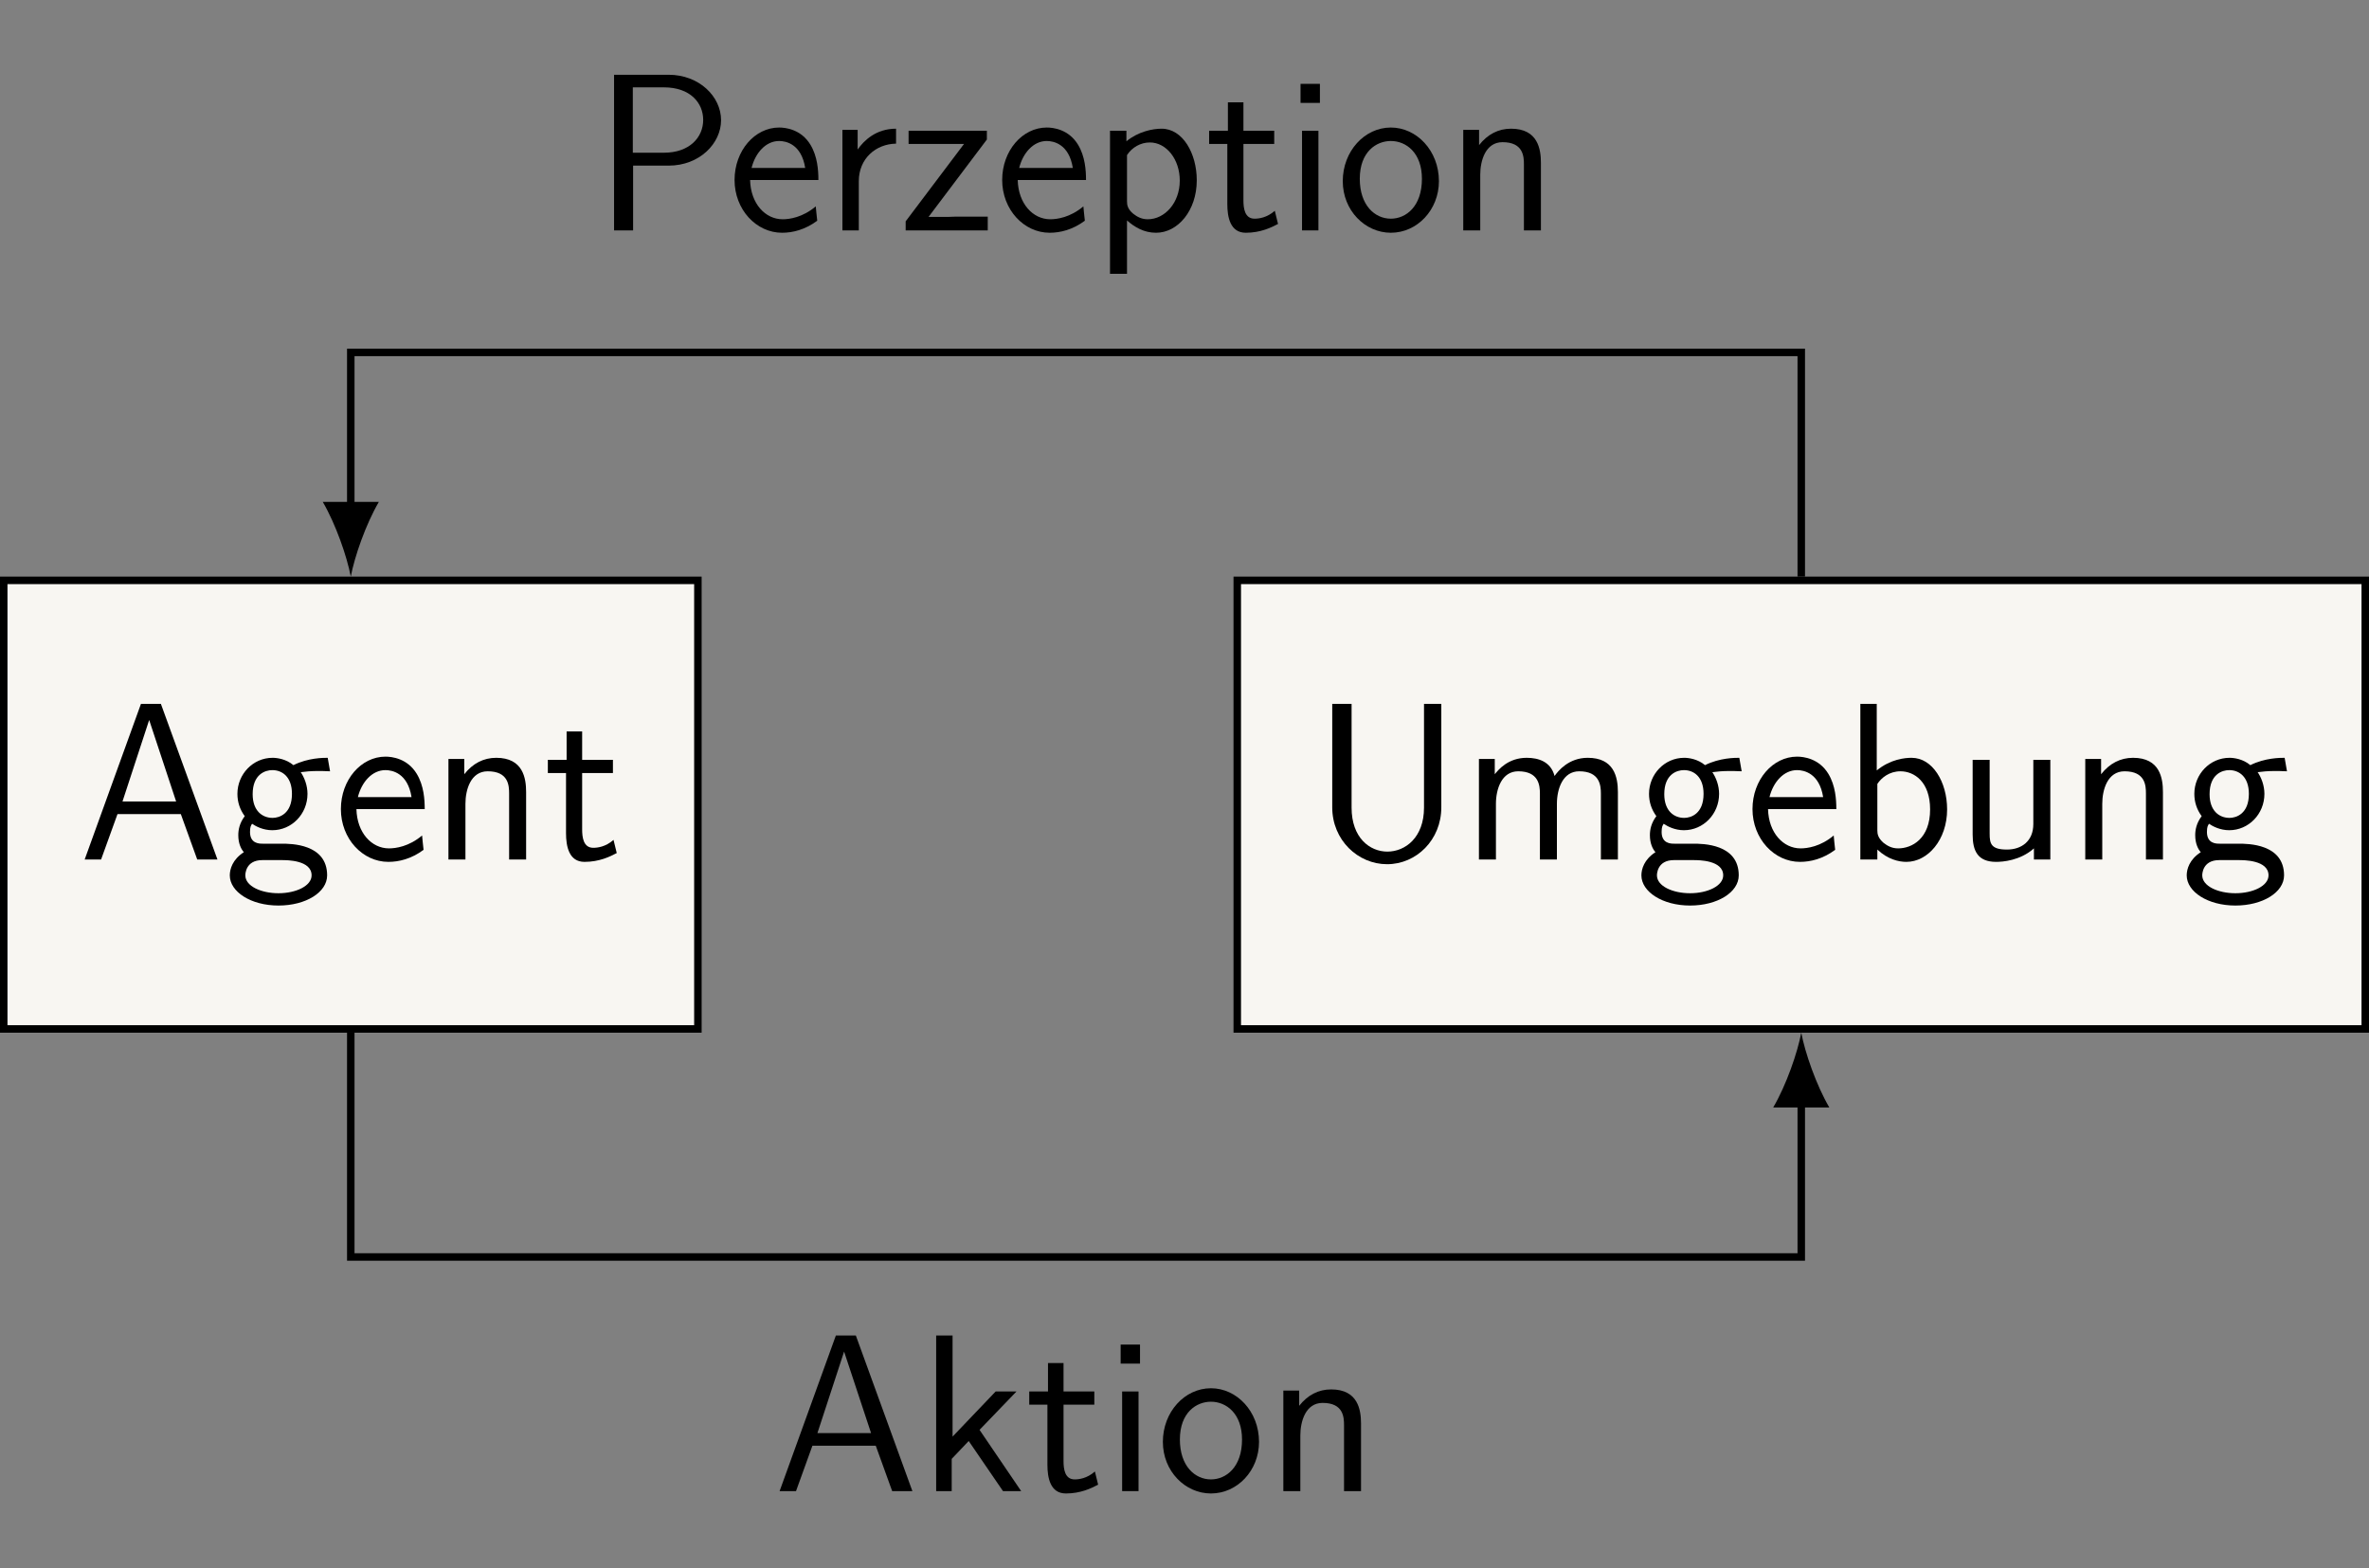 <?xml version="1.0" encoding="UTF-8"?>
<svg xmlns="http://www.w3.org/2000/svg" xmlns:xlink="http://www.w3.org/1999/xlink" width="126.258pt" height="83.589pt" viewBox="0 0 126.258 83.589" version="1.1">
<rect x="0" y="0" width="126.258" height="83.589" fill="#808080" stroke="none"/>
<defs>
<g>
<symbol overflow="visible" id="glyph0-0">
<path style="stroke:none;" d=""/>
</symbol>
<symbol overflow="visible" id="glyph0-1">
<path style="stroke:none;" d="M 7.406 0 L 4.391 -8.297 L 3.328 -8.297 L 0.328 0 L 1.203 0 L 2.078 -2.422 L 5.453 -2.422 L 6.328 0 Z M 5.203 -3.094 L 2.344 -3.094 L 3.766 -7.438 Z M 5.203 -3.094 "/>
</symbol>
<symbol overflow="visible" id="glyph0-2">
<path style="stroke:none;" d="M 5.672 -4.703 L 5.547 -5.422 C 5.312 -5.422 4.5 -5.422 3.719 -5.031 C 3.328 -5.359 2.844 -5.422 2.609 -5.422 C 1.562 -5.422 0.734 -4.547 0.734 -3.5 C 0.734 -3.078 0.859 -2.672 1.125 -2.312 C 0.844 -1.938 0.781 -1.578 0.781 -1.297 C 0.781 -0.844 0.938 -0.547 1.078 -0.391 C 0.469 0 0.328 0.516 0.328 0.844 C 0.328 1.719 1.453 2.453 2.922 2.453 C 4.375 2.453 5.516 1.75 5.516 0.844 C 5.516 -0.844 3.578 -0.844 3.094 -0.844 L 2.078 -0.844 C 1.906 -0.844 1.406 -0.844 1.406 -1.469 C 1.406 -1.734 1.453 -1.812 1.516 -1.906 C 1.719 -1.766 2.109 -1.562 2.594 -1.562 C 3.625 -1.562 4.469 -2.422 4.469 -3.5 C 4.469 -3.938 4.312 -4.375 4.078 -4.703 C 4.078 -4.703 4.094 -4.688 4.109 -4.656 C 4.359 -4.688 4.625 -4.719 5.062 -4.719 C 5.109 -4.719 5.375 -4.719 5.672 -4.703 Z M 3.641 -3.5 C 3.641 -2.438 2.969 -2.219 2.609 -2.219 C 2.078 -2.219 1.547 -2.578 1.547 -3.484 C 1.547 -4.547 2.219 -4.766 2.594 -4.766 C 3.125 -4.766 3.641 -4.406 3.641 -3.5 Z M 4.688 0.844 C 4.688 1.406 3.859 1.797 2.922 1.797 C 2 1.797 1.156 1.422 1.156 0.844 C 1.156 0.797 1.156 0.031 2.062 0.031 L 3.109 0.031 C 3.375 0.031 4.688 0.031 4.688 0.844 Z M 4.688 0.844 "/>
</symbol>
<symbol overflow="visible" id="glyph0-3">
<path style="stroke:none;" d="M 4.859 -2.688 C 4.859 -3.203 4.812 -3.938 4.438 -4.562 C 3.938 -5.391 3.109 -5.484 2.766 -5.484 C 1.469 -5.484 0.391 -4.25 0.391 -2.688 C 0.391 -1.109 1.547 0.125 2.922 0.125 C 3.484 0.125 4.141 -0.031 4.797 -0.516 C 4.797 -0.562 4.75 -0.953 4.75 -0.953 C 4.75 -0.953 4.719 -1.234 4.719 -1.281 C 4.016 -0.688 3.312 -0.594 2.953 -0.594 C 2.031 -0.594 1.25 -1.422 1.219 -2.688 Z M 4.156 -3.328 L 1.297 -3.328 C 1.5 -4.141 2.062 -4.766 2.766 -4.766 C 3.125 -4.766 3.953 -4.609 4.156 -3.328 Z M 4.156 -3.328 "/>
</symbol>
<symbol overflow="visible" id="glyph0-4">
<path style="stroke:none;" d="M 5.062 0 L 5.062 -3.594 C 5.062 -4.328 4.906 -5.422 3.469 -5.422 C 2.797 -5.422 2.219 -5.125 1.766 -4.547 L 1.766 -5.359 L 0.922 -5.359 L 0.922 0 L 1.828 0 L 1.828 -2.969 C 1.828 -3.719 2.109 -4.703 3.016 -4.703 C 4.125 -4.703 4.156 -3.938 4.156 -3.516 L 4.156 0 Z M 5.062 0 "/>
</symbol>
<symbol overflow="visible" id="glyph0-5">
<path style="stroke:none;" d="M 3.891 -0.344 L 3.719 -1.047 C 3.297 -0.672 2.859 -0.625 2.641 -0.625 C 2.109 -0.625 2.047 -1.188 2.047 -1.609 L 2.047 -4.609 L 3.688 -4.609 L 3.688 -5.312 L 2.047 -5.312 L 2.047 -6.828 L 1.219 -6.828 L 1.219 -5.312 L 0.219 -5.312 L 0.219 -4.609 L 1.188 -4.609 L 1.188 -1.406 C 1.188 -0.703 1.344 0.125 2.172 0.125 C 2.969 0.125 3.531 -0.156 3.891 -0.344 Z M 3.891 -0.344 "/>
</symbol>
<symbol overflow="visible" id="glyph0-6">
<path style="stroke:none;" d="M 6.891 -2.781 L 6.891 -8.297 L 5.969 -8.297 L 5.969 -2.766 C 5.969 -1.172 4.969 -0.422 4.016 -0.422 C 3.078 -0.422 2.109 -1.156 2.109 -2.766 L 2.109 -8.297 L 1.078 -8.297 L 1.078 -2.781 C 1.078 -1.031 2.453 0.25 4 0.25 C 5.562 0.25 6.891 -1.047 6.891 -2.781 Z M 6.891 -2.781 "/>
</symbol>
<symbol overflow="visible" id="glyph0-7">
<path style="stroke:none;" d="M 8.328 0 L 8.328 -3.594 C 8.328 -4.422 8.109 -5.422 6.719 -5.422 C 5.703 -5.422 5.141 -4.719 4.953 -4.453 C 4.75 -5.219 4.094 -5.422 3.469 -5.422 C 2.484 -5.422 1.969 -4.797 1.766 -4.547 L 1.766 -5.359 L 0.922 -5.359 L 0.922 0 L 1.828 0 L 1.828 -2.969 C 1.828 -3.766 2.141 -4.703 3.016 -4.703 C 4.109 -4.703 4.172 -3.953 4.172 -3.516 L 4.172 0 L 5.078 0 L 5.078 -2.969 C 5.078 -3.766 5.391 -4.703 6.266 -4.703 C 7.359 -4.703 7.422 -3.953 7.422 -3.516 L 7.422 0 Z M 8.328 0 "/>
</symbol>
<symbol overflow="visible" id="glyph0-8">
<path style="stroke:none;" d="M 5.562 -2.672 C 5.562 -4.141 4.781 -5.422 3.672 -5.422 C 3.328 -5.422 2.562 -5.359 1.812 -4.75 L 1.812 -8.297 L 0.938 -8.297 L 0.938 0 L 1.844 0 L 1.844 -0.531 C 2.391 -0.016 2.969 0.125 3.391 0.125 C 4.531 0.125 5.562 -1.047 5.562 -2.672 Z M 4.656 -2.672 C 4.656 -1.109 3.688 -0.594 2.953 -0.594 C 2.625 -0.594 2.391 -0.719 2.172 -0.891 C 1.891 -1.141 1.844 -1.344 1.844 -1.547 L 1.844 -4.031 C 2.062 -4.359 2.484 -4.703 3.078 -4.703 C 3.797 -4.703 4.656 -4.156 4.656 -2.672 Z M 4.656 -2.672 "/>
</symbol>
<symbol overflow="visible" id="glyph0-9">
<path style="stroke:none;" d="M 5.062 0 L 5.062 -5.312 L 4.156 -5.312 L 4.156 -1.891 C 4.156 -0.984 3.531 -0.531 2.75 -0.531 C 1.906 -0.531 1.828 -0.844 1.828 -1.375 L 1.828 -5.312 L 0.922 -5.312 L 0.922 -1.328 C 0.922 -0.469 1.188 0.125 2.172 0.125 C 2.516 0.125 3.453 0.062 4.188 -0.594 L 4.188 0 Z M 5.062 0 "/>
</symbol>
<symbol overflow="visible" id="glyph0-10">
<path style="stroke:none;" d="M 6.797 -5.875 C 6.797 -7.141 5.625 -8.297 4 -8.297 L 1.094 -8.297 L 1.094 0 L 2.109 0 L 2.109 -3.453 L 4 -3.453 C 5.656 -3.453 6.797 -4.641 6.797 -5.875 Z M 5.844 -5.891 C 5.844 -4.953 5.109 -4.141 3.75 -4.141 L 2.094 -4.141 L 2.094 -7.625 L 3.75 -7.625 C 5.156 -7.625 5.844 -6.797 5.844 -5.891 Z M 5.844 -5.891 "/>
</symbol>
<symbol overflow="visible" id="glyph0-11">
<path style="stroke:none;" d="M 3.797 -4.625 L 3.797 -5.422 C 2.719 -5.422 2.078 -4.781 1.75 -4.312 L 1.75 -5.359 L 0.938 -5.359 L 0.938 0 L 1.812 0 L 1.812 -2.625 C 1.812 -3.828 2.719 -4.609 3.797 -4.625 Z M 3.797 -4.625 "/>
</symbol>
<symbol overflow="visible" id="glyph0-12">
<path style="stroke:none;" d="M 4.703 0 L 4.703 -0.734 L 2.984 -0.734 C 2.844 -0.734 2.703 -0.719 2.562 -0.719 L 1.547 -0.719 L 4.656 -4.844 L 4.656 -5.312 L 0.484 -5.312 L 0.484 -4.609 L 2.109 -4.609 C 2.25 -4.609 2.391 -4.609 2.531 -4.609 L 3.438 -4.609 L 0.328 -0.484 L 0.328 0 Z M 4.703 0 "/>
</symbol>
<symbol overflow="visible" id="glyph0-13">
<path style="stroke:none;" d="M 5.562 -2.672 C 5.562 -4.109 4.812 -5.422 3.688 -5.422 C 3.203 -5.422 2.438 -5.266 1.812 -4.75 L 1.812 -5.312 L 0.938 -5.312 L 0.938 2.312 L 1.844 2.312 L 1.844 -0.531 C 2.25 -0.172 2.75 0.125 3.391 0.125 C 4.547 0.125 5.562 -1.047 5.562 -2.672 Z M 4.656 -2.656 C 4.656 -1.453 3.844 -0.594 2.953 -0.594 C 2.625 -0.594 2.391 -0.719 2.172 -0.891 C 1.875 -1.141 1.844 -1.359 1.844 -1.547 L 1.844 -4.016 C 2.109 -4.422 2.562 -4.688 3.062 -4.688 C 3.938 -4.688 4.656 -3.797 4.656 -2.656 Z M 4.656 -2.656 "/>
</symbol>
<symbol overflow="visible" id="glyph0-14">
<path style="stroke:none;" d="M 1.812 0 L 1.812 -5.312 L 0.938 -5.312 L 0.938 0 Z M 1.891 -6.797 L 1.891 -7.812 L 0.859 -7.812 L 0.859 -6.797 Z M 1.891 -6.797 "/>
</symbol>
<symbol overflow="visible" id="glyph0-15">
<path style="stroke:none;" d="M 5.484 -2.625 C 5.484 -4.25 4.297 -5.484 2.922 -5.484 C 1.516 -5.484 0.359 -4.219 0.359 -2.625 C 0.359 -1.062 1.547 0.125 2.922 0.125 C 4.328 0.125 5.484 -1.094 5.484 -2.625 Z M 4.578 -2.75 C 4.578 -1.281 3.734 -0.625 2.922 -0.625 C 2.062 -0.625 1.266 -1.344 1.266 -2.75 C 1.266 -4.203 2.156 -4.766 2.922 -4.766 C 3.734 -4.766 4.578 -4.141 4.578 -2.75 Z M 4.578 -2.75 "/>
</symbol>
<symbol overflow="visible" id="glyph0-16">
<path style="stroke:none;" d="M 5.469 0 L 3.25 -3.266 L 5.219 -5.312 L 4.109 -5.312 L 1.812 -2.906 L 1.812 -8.297 L 0.938 -8.297 L 0.938 0 L 1.766 0 L 1.766 -1.719 L 2.672 -2.672 L 4.5 0 Z M 5.469 0 "/>
</symbol>
</g>
<clipPath id="clip1">
  <path d="M 65 30 L 126.258 30 L 126.258 55 L 65 55 Z M 65 30 "/>
</clipPath>
<clipPath id="clip2">
  <path d="M 65 30 L 126.258 30 L 126.258 56 L 65 56 Z M 65 30 "/>
</clipPath>
</defs>
<g id="surface1">
<path style="fill-rule:nonzero;fill:rgb(97.255%,96.393%,94.588%);fill-opacity:1;stroke-width:0.399;stroke-linecap:butt;stroke-linejoin:miter;stroke:rgb(0%,0%,0%);stroke-opacity:1;stroke-miterlimit:10;" d="M -18.498 -11.954 L 18.498 -11.954 L 18.498 11.957 L -18.498 11.957 Z M -18.498 -11.954 " transform="matrix(1,0,0,-1,18.697,42.894)"/>
<g style="fill:rgb(0%,0%,0%);fill-opacity:1;">
  <use xlink:href="#glyph0-1" x="4.184" y="45.817"/>
  <use xlink:href="#glyph0-2" x="11.919" y="45.817"/>
  <use xlink:href="#glyph0-3" x="17.777" y="45.817"/>
  <use xlink:href="#glyph0-4" x="22.978" y="45.817"/>
  <use xlink:href="#glyph0-5" x="28.979" y="45.817"/>
</g>
<g clip-path="url(#clip1)" clip-rule="nonzero">
<path style=" stroke:none;fill-rule:nonzero;fill:rgb(97.255%,96.393%,94.588%);fill-opacity:1;" d="M 65.941 54.848 L 126.059 54.848 L 126.059 30.938 L 65.941 30.938 Z M 65.941 54.848 "/>
</g>
<g clip-path="url(#clip2)" clip-rule="nonzero">
<path style="fill:none;stroke-width:0.399;stroke-linecap:butt;stroke-linejoin:miter;stroke:rgb(0%,0%,0%);stroke-opacity:1;stroke-miterlimit:10;" d="M 47.244 -11.954 L 107.362 -11.954 L 107.362 11.957 L 47.244 11.957 Z M 47.244 -11.954 " transform="matrix(1,0,0,-1,18.697,42.894)"/>
</g>
<g style="fill:rgb(0%,0%,0%);fill-opacity:1;">
  <use xlink:href="#glyph0-6" x="69.925" y="45.817"/>
  <use xlink:href="#glyph0-7" x="77.899" y="45.817"/>
  <use xlink:href="#glyph0-2" x="87.152" y="45.817"/>
  <use xlink:href="#glyph0-3" x="93.01" y="45.817"/>
  <use xlink:href="#glyph0-8" x="98.211" y="45.817"/>
  <use xlink:href="#glyph0-9" x="104.212" y="45.817"/>
  <use xlink:href="#glyph0-4" x="110.214" y="45.817"/>
  <use xlink:href="#glyph0-2" x="116.215" y="45.817"/>
</g>
<path style="fill:none;stroke-width:0.399;stroke-linecap:butt;stroke-linejoin:miter;stroke:rgb(0%,0%,0%);stroke-opacity:1;stroke-miterlimit:10;" d="M 77.303 12.156 L 77.303 24.109 L -0.002 24.109 L -0.002 15.742 " transform="matrix(1,0,0,-1,18.697,42.894)"/>
<path style=" stroke:none;fill-rule:nonzero;fill:rgb(0%,0%,0%);fill-opacity:1;" d="M 18.695 30.738 C 18.895 29.676 19.492 27.949 20.191 26.754 L 17.203 26.754 C 17.898 27.949 18.496 29.676 18.695 30.738 "/>
<g style="fill:rgb(0%,0%,0%);fill-opacity:1;">
  <use xlink:href="#glyph0-10" x="31.633" y="12.282"/>
</g>
<g style="fill:rgb(0%,0%,0%);fill-opacity:1;">
  <use xlink:href="#glyph0-3" x="38.758" y="12.282"/>
  <use xlink:href="#glyph0-11" x="43.959" y="12.282"/>
  <use xlink:href="#glyph0-12" x="47.94" y="12.282"/>
  <use xlink:href="#glyph0-3" x="53.021" y="12.282"/>
  <use xlink:href="#glyph0-13" x="58.221" y="12.282"/>
  <use xlink:href="#glyph0-5" x="64.223" y="12.282"/>
  <use xlink:href="#glyph0-14" x="68.455" y="12.282"/>
  <use xlink:href="#glyph0-15" x="71.205" y="12.282"/>
  <use xlink:href="#glyph0-4" x="77.063" y="12.282"/>
</g>
<path style="fill:none;stroke-width:0.399;stroke-linecap:butt;stroke-linejoin:miter;stroke:rgb(0%,0%,0%);stroke-opacity:1;stroke-miterlimit:10;" d="M -0.002 -12.153 L -0.002 -24.11 L 77.303 -24.11 L 77.303 -15.743 " transform="matrix(1,0,0,-1,18.697,42.894)"/>
<path style=" stroke:none;fill-rule:nonzero;fill:rgb(0%,0%,0%);fill-opacity:1;" d="M 96 55.047 C 95.801 56.109 95.203 57.84 94.504 59.035 L 97.496 59.035 C 96.797 57.84 96.199 56.109 96 55.047 "/>
<g style="fill:rgb(0%,0%,0%);fill-opacity:1;">
  <use xlink:href="#glyph0-1" x="41.221" y="79.485"/>
  <use xlink:href="#glyph0-16" x="48.956" y="79.485"/>
  <use xlink:href="#glyph0-5" x="54.635" y="79.485"/>
  <use xlink:href="#glyph0-14" x="58.867" y="79.485"/>
  <use xlink:href="#glyph0-15" x="61.617" y="79.485"/>
  <use xlink:href="#glyph0-4" x="67.475" y="79.485"/>
</g>
</g>
</svg>
